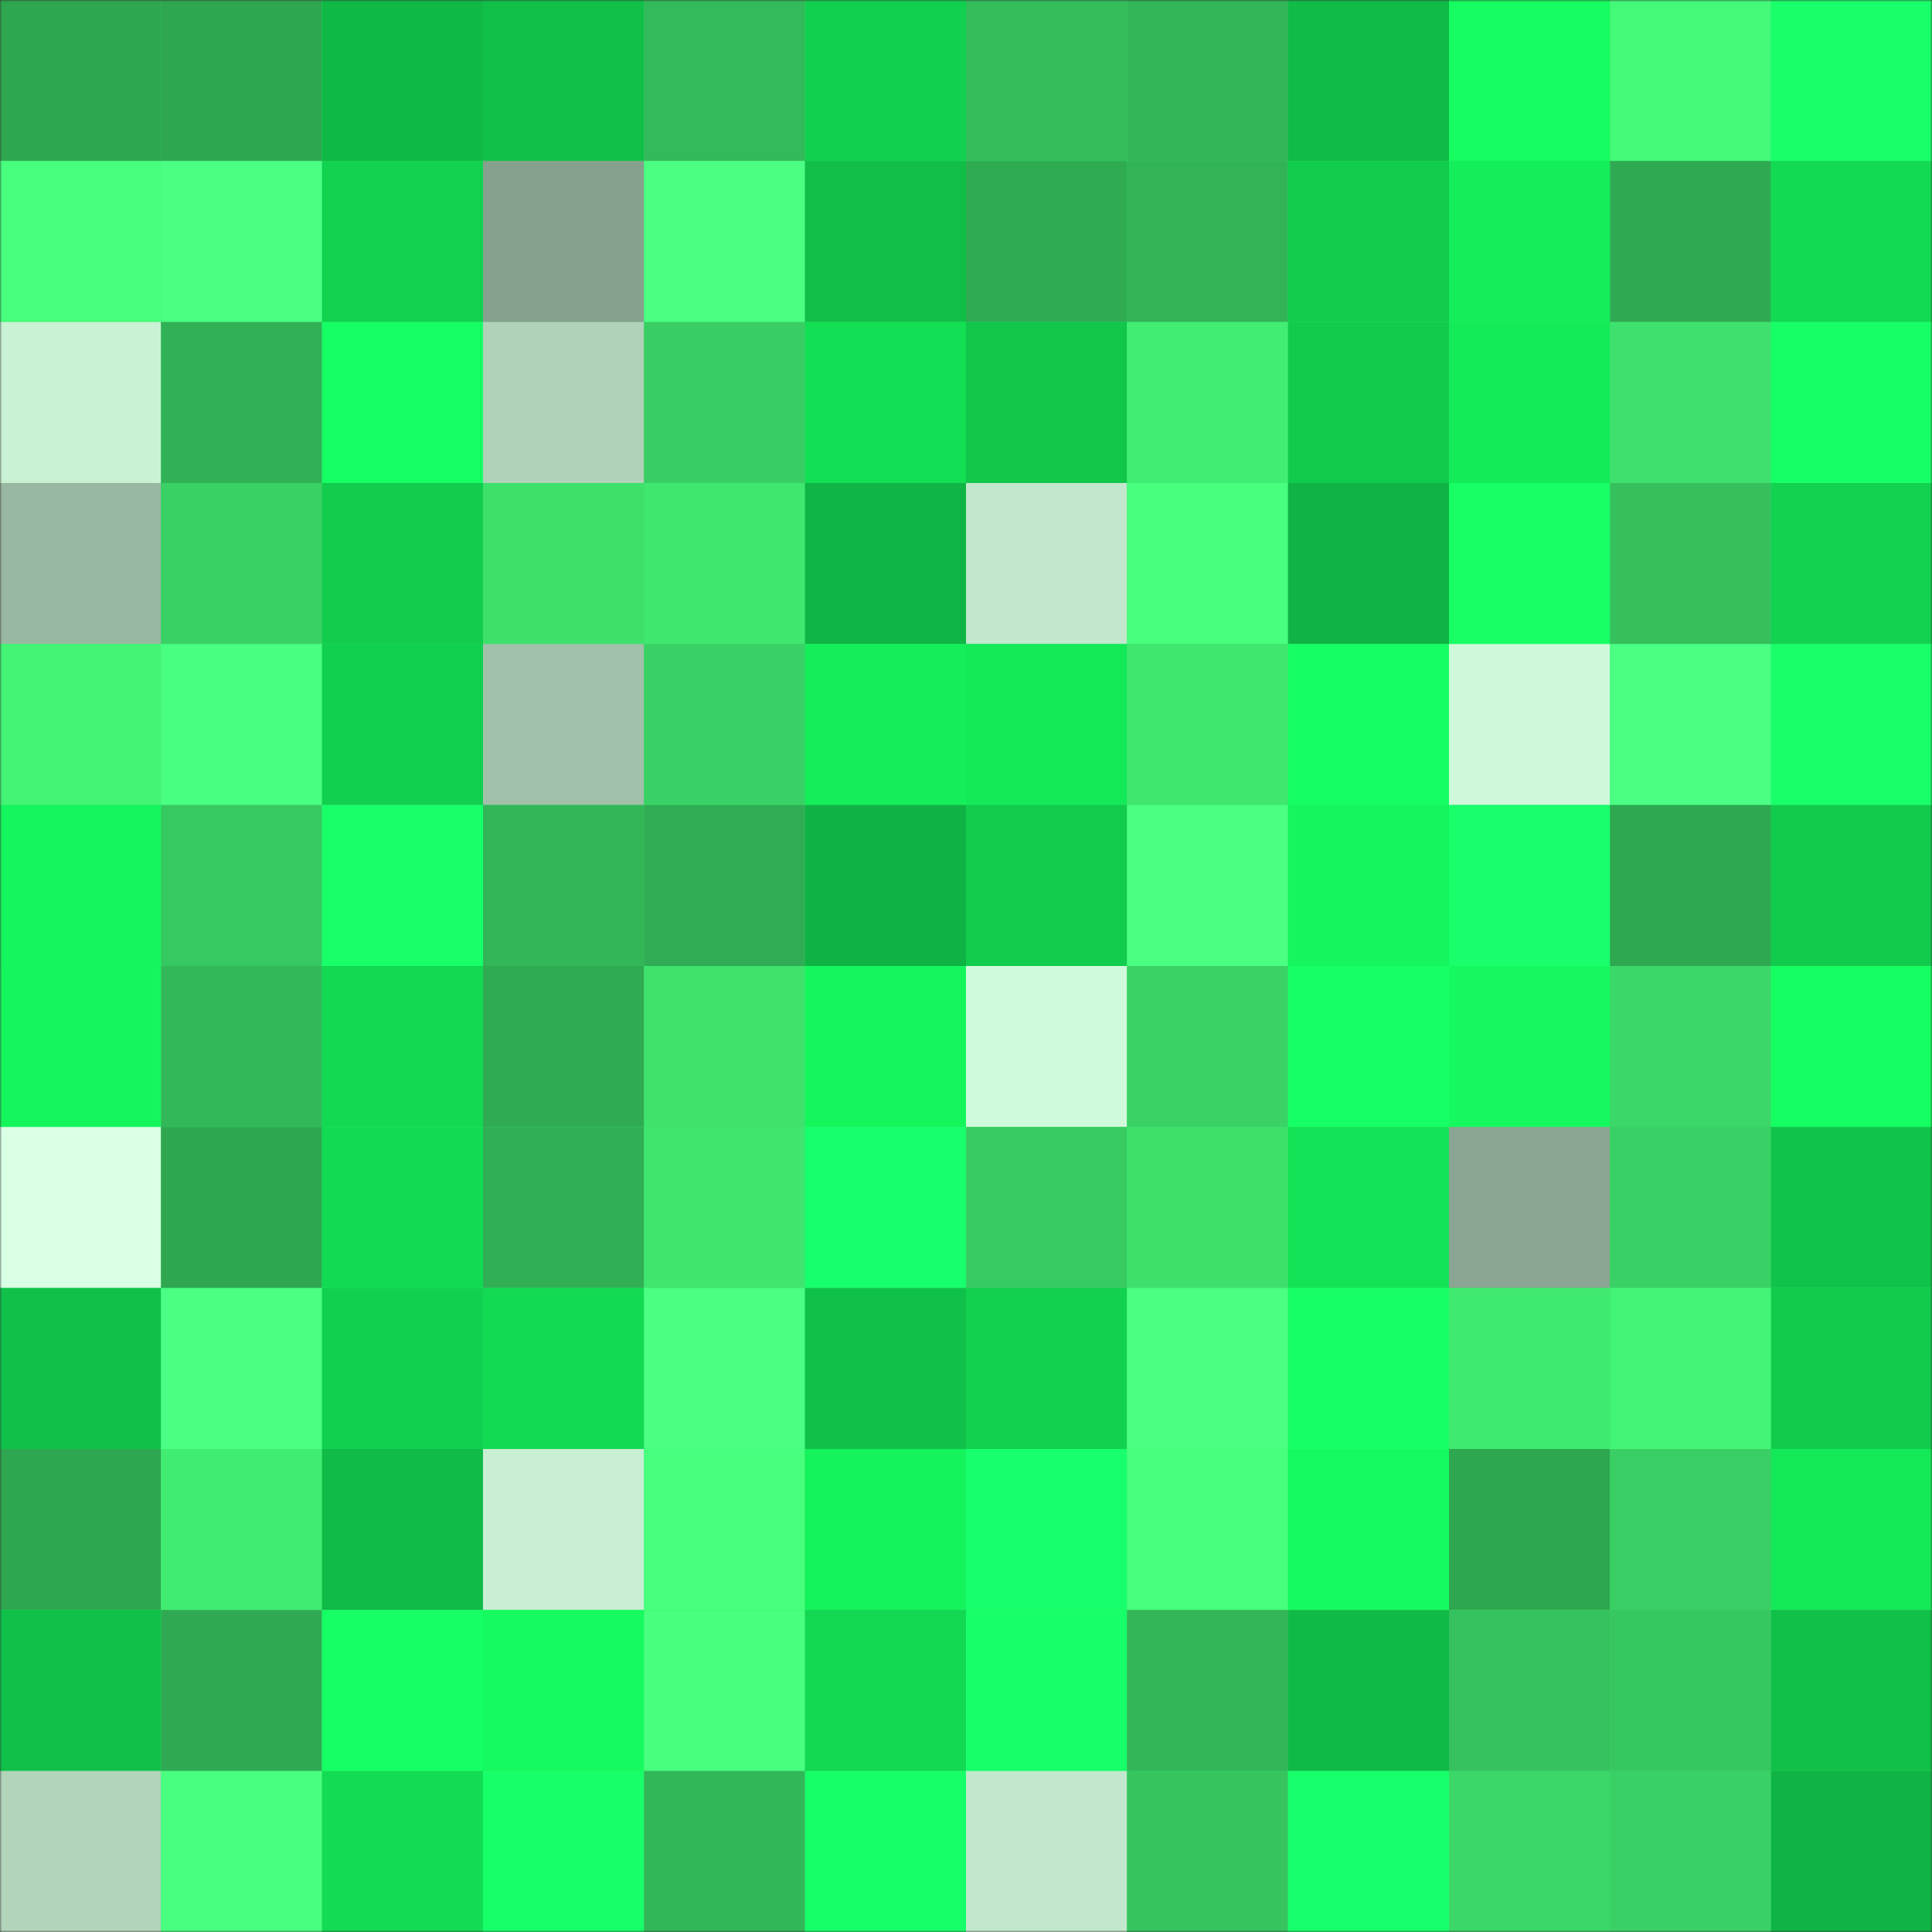 <svg
      viewBox="0 0 480 480"
      fill="none"
      role="img"
      xmlns="http://www.w3.org/2000/svg"
      width="240"
      height="240"
    >
      <rect x="0" y="0" width="480" height="480" fill="#333333" stroke="none"/>
      <mask
        id="1462876138"
        maskUnits="userSpaceOnUse"
        x="0"
        y="0"
        width="480"
        height="480"
      >
        <rect width="480" height="480" fill="#FFFFFF" />
      </mask>
      <g mask="url(#1462876138)">
        <rect width="480" height="480" fill="#3dde6b" />
        <rect x="0" y="0" width="40" height="40" fill="#2ea750" /><rect x="40" y="0" width="40" height="40" fill="#2ea750" /><rect x="80" y="0" width="40" height="40" fill="#10b946" /><rect x="120" y="0" width="40" height="40" fill="#10c048" /><rect x="160" y="0" width="40" height="40" fill="#33ba5a" /><rect x="200" y="0" width="40" height="40" fill="#12d04f" /><rect x="240" y="0" width="40" height="40" fill="#34bd5b" /><rect x="280" y="0" width="40" height="40" fill="#32b658" /><rect x="320" y="0" width="40" height="40" fill="#10bb47" /><rect x="360" y="0" width="40" height="40" fill="#15fd60" /><rect x="400" y="0" width="40" height="40" fill="#44f978" /><rect x="440" y="0" width="40" height="40" fill="#18ff6a" /><rect x="0" y="40" width="40" height="40" fill="#47ff7c" /><rect x="40" y="40" width="40" height="40" fill="#4aff83" /><rect x="80" y="40" width="40" height="40" fill="#12d350" /><rect x="120" y="40" width="40" height="40" fill="#85a08d" /><rect x="160" y="40" width="40" height="40" fill="#4bff83" /><rect x="200" y="40" width="40" height="40" fill="#10be48" /><rect x="240" y="40" width="40" height="40" fill="#2fab52" /><rect x="280" y="40" width="40" height="40" fill="#31b356" /><rect x="320" y="40" width="40" height="40" fill="#11cc4d" /><rect x="360" y="40" width="40" height="40" fill="#14ee5a" /><rect x="400" y="40" width="40" height="40" fill="#2faa52" /><rect x="440" y="40" width="40" height="40" fill="#12da52" /><rect x="0" y="80" width="40" height="40" fill="#c9f1d4" /><rect x="40" y="80" width="40" height="40" fill="#31b155" /><rect x="80" y="80" width="40" height="40" fill="#16ff65" /><rect x="120" y="80" width="40" height="40" fill="#afd2b9" /><rect x="160" y="80" width="40" height="40" fill="#39ce63" /><rect x="200" y="80" width="40" height="40" fill="#13df54" /><rect x="240" y="80" width="40" height="40" fill="#11c64b" /><rect x="280" y="80" width="40" height="40" fill="#41ee73" /><rect x="320" y="80" width="40" height="40" fill="#11cb4d" /><rect x="360" y="80" width="40" height="40" fill="#14eb59" /><rect x="400" y="80" width="40" height="40" fill="#3ee16d" /><rect x="440" y="80" width="40" height="40" fill="#17ff67" /><rect x="0" y="120" width="40" height="40" fill="#99b8a2" /><rect x="40" y="120" width="40" height="40" fill="#39d064" /><rect x="80" y="120" width="40" height="40" fill="#11cc4d" /><rect x="120" y="120" width="40" height="40" fill="#3ee06c" /><rect x="160" y="120" width="40" height="40" fill="#3fe66f" /><rect x="200" y="120" width="40" height="40" fill="#0fb645" /><rect x="240" y="120" width="40" height="40" fill="#c1e7cc" /><rect x="280" y="120" width="40" height="40" fill="#48ff7e" /><rect x="320" y="120" width="40" height="40" fill="#0fb444" /><rect x="360" y="120" width="40" height="40" fill="#17ff65" /><rect x="400" y="120" width="40" height="40" fill="#35c05c" /><rect x="440" y="120" width="40" height="40" fill="#12d250" /><rect x="0" y="160" width="40" height="40" fill="#43f475" /><rect x="40" y="160" width="40" height="40" fill="#49ff81" /><rect x="80" y="160" width="40" height="40" fill="#11d04f" /><rect x="120" y="160" width="40" height="40" fill="#a1c1aa" /><rect x="160" y="160" width="40" height="40" fill="#39d165" /><rect x="200" y="160" width="40" height="40" fill="#14ee5a" /><rect x="240" y="160" width="40" height="40" fill="#14e958" /><rect x="280" y="160" width="40" height="40" fill="#3fe76f" /><rect x="320" y="160" width="40" height="40" fill="#16ff62" /><rect x="360" y="160" width="40" height="40" fill="#cff8da" /><rect x="400" y="160" width="40" height="40" fill="#4aff83" /><rect x="440" y="160" width="40" height="40" fill="#18ff6a" /><rect x="0" y="200" width="40" height="40" fill="#15f55d" /><rect x="40" y="200" width="40" height="40" fill="#37c961" /><rect x="80" y="200" width="40" height="40" fill="#18ff6a" /><rect x="120" y="200" width="40" height="40" fill="#32b658" /><rect x="160" y="200" width="40" height="40" fill="#30ad54" /><rect x="200" y="200" width="40" height="40" fill="#0fb344" /><rect x="240" y="200" width="40" height="40" fill="#11cc4d" /><rect x="280" y="200" width="40" height="40" fill="#4aff82" /><rect x="320" y="200" width="40" height="40" fill="#15f65d" /><rect x="360" y="200" width="40" height="40" fill="#18ff6b" /><rect x="400" y="200" width="40" height="40" fill="#2ea851" /><rect x="440" y="200" width="40" height="40" fill="#11cb4d" /><rect x="0" y="240" width="40" height="40" fill="#15f65d" /><rect x="40" y="240" width="40" height="40" fill="#33b859" /><rect x="80" y="240" width="40" height="40" fill="#12d852" /><rect x="120" y="240" width="40" height="40" fill="#2fac53" /><rect x="160" y="240" width="40" height="40" fill="#3ee26d" /><rect x="200" y="240" width="40" height="40" fill="#15f65d" /><rect x="240" y="240" width="40" height="40" fill="#d0fadc" /><rect x="280" y="240" width="40" height="40" fill="#3ad265" /><rect x="320" y="240" width="40" height="40" fill="#17ff66" /><rect x="360" y="240" width="40" height="40" fill="#15f95e" /><rect x="400" y="240" width="40" height="40" fill="#3bd768" /><rect x="440" y="240" width="40" height="40" fill="#16ff62" /><rect x="0" y="280" width="40" height="40" fill="#d9ffe5" /><rect x="40" y="280" width="40" height="40" fill="#2ea750" /><rect x="80" y="280" width="40" height="40" fill="#12db53" /><rect x="120" y="280" width="40" height="40" fill="#30af54" /><rect x="160" y="280" width="40" height="40" fill="#3fe56e" /><rect x="200" y="280" width="40" height="40" fill="#18ff6e" /><rect x="240" y="280" width="40" height="40" fill="#38cb62" /><rect x="280" y="280" width="40" height="40" fill="#3ee06c" /><rect x="320" y="280" width="40" height="40" fill="#13e356" /><rect x="360" y="280" width="40" height="40" fill="#8aa591" /><rect x="400" y="280" width="40" height="40" fill="#39d165" /><rect x="440" y="280" width="40" height="40" fill="#10c34a" /><rect x="0" y="320" width="40" height="40" fill="#10c149" /><rect x="40" y="320" width="40" height="40" fill="#4aff83" /><rect x="80" y="320" width="40" height="40" fill="#12d04f" /><rect x="120" y="320" width="40" height="40" fill="#12da52" /><rect x="160" y="320" width="40" height="40" fill="#4aff83" /><rect x="200" y="320" width="40" height="40" fill="#10c149" /><rect x="240" y="320" width="40" height="40" fill="#12d14f" /><rect x="280" y="320" width="40" height="40" fill="#4bff83" /><rect x="320" y="320" width="40" height="40" fill="#17ff67" /><rect x="360" y="320" width="40" height="40" fill="#40e970" /><rect x="400" y="320" width="40" height="40" fill="#43f576" /><rect x="440" y="320" width="40" height="40" fill="#11cb4d" /><rect x="0" y="360" width="40" height="40" fill="#2ea750" /><rect x="40" y="360" width="40" height="40" fill="#41ec72" /><rect x="80" y="360" width="40" height="40" fill="#10bb47" /><rect x="120" y="360" width="40" height="40" fill="#c8efd3" /><rect x="160" y="360" width="40" height="40" fill="#47ff7d" /><rect x="200" y="360" width="40" height="40" fill="#14f25c" /><rect x="240" y="360" width="40" height="40" fill="#18ff6c" /><rect x="280" y="360" width="40" height="40" fill="#47ff7d" /><rect x="320" y="360" width="40" height="40" fill="#15fb5f" /><rect x="360" y="360" width="40" height="40" fill="#2ea750" /><rect x="400" y="360" width="40" height="40" fill="#39cf64" /><rect x="440" y="360" width="40" height="40" fill="#14e958" /><rect x="0" y="400" width="40" height="40" fill="#10c149" /><rect x="40" y="400" width="40" height="40" fill="#2faa52" /><rect x="80" y="400" width="40" height="40" fill="#16ff65" /><rect x="120" y="400" width="40" height="40" fill="#15fb5f" /><rect x="160" y="400" width="40" height="40" fill="#48ff7e" /><rect x="200" y="400" width="40" height="40" fill="#12d852" /><rect x="240" y="400" width="40" height="40" fill="#17ff69" /><rect x="280" y="400" width="40" height="40" fill="#32b658" /><rect x="320" y="400" width="40" height="40" fill="#10ba46" /><rect x="360" y="400" width="40" height="40" fill="#35c25e" /><rect x="400" y="400" width="40" height="40" fill="#37c760" /><rect x="440" y="400" width="40" height="40" fill="#10c048" /><rect x="0" y="440" width="40" height="40" fill="#b1d4bb" /><rect x="40" y="440" width="40" height="40" fill="#49ff7f" /><rect x="80" y="440" width="40" height="40" fill="#12dc53" /><rect x="120" y="440" width="40" height="40" fill="#17ff69" /><rect x="160" y="440" width="40" height="40" fill="#32b758" /><rect x="200" y="440" width="40" height="40" fill="#17ff68" /><rect x="240" y="440" width="40" height="40" fill="#c1e8cc" /><rect x="280" y="440" width="40" height="40" fill="#36c45f" /><rect x="320" y="440" width="40" height="40" fill="#18ff6c" /><rect x="360" y="440" width="40" height="40" fill="#3bd768" /><rect x="400" y="440" width="40" height="40" fill="#39d165" /><rect x="440" y="440" width="40" height="40" fill="#0fb444" />
      </g>
    </svg>